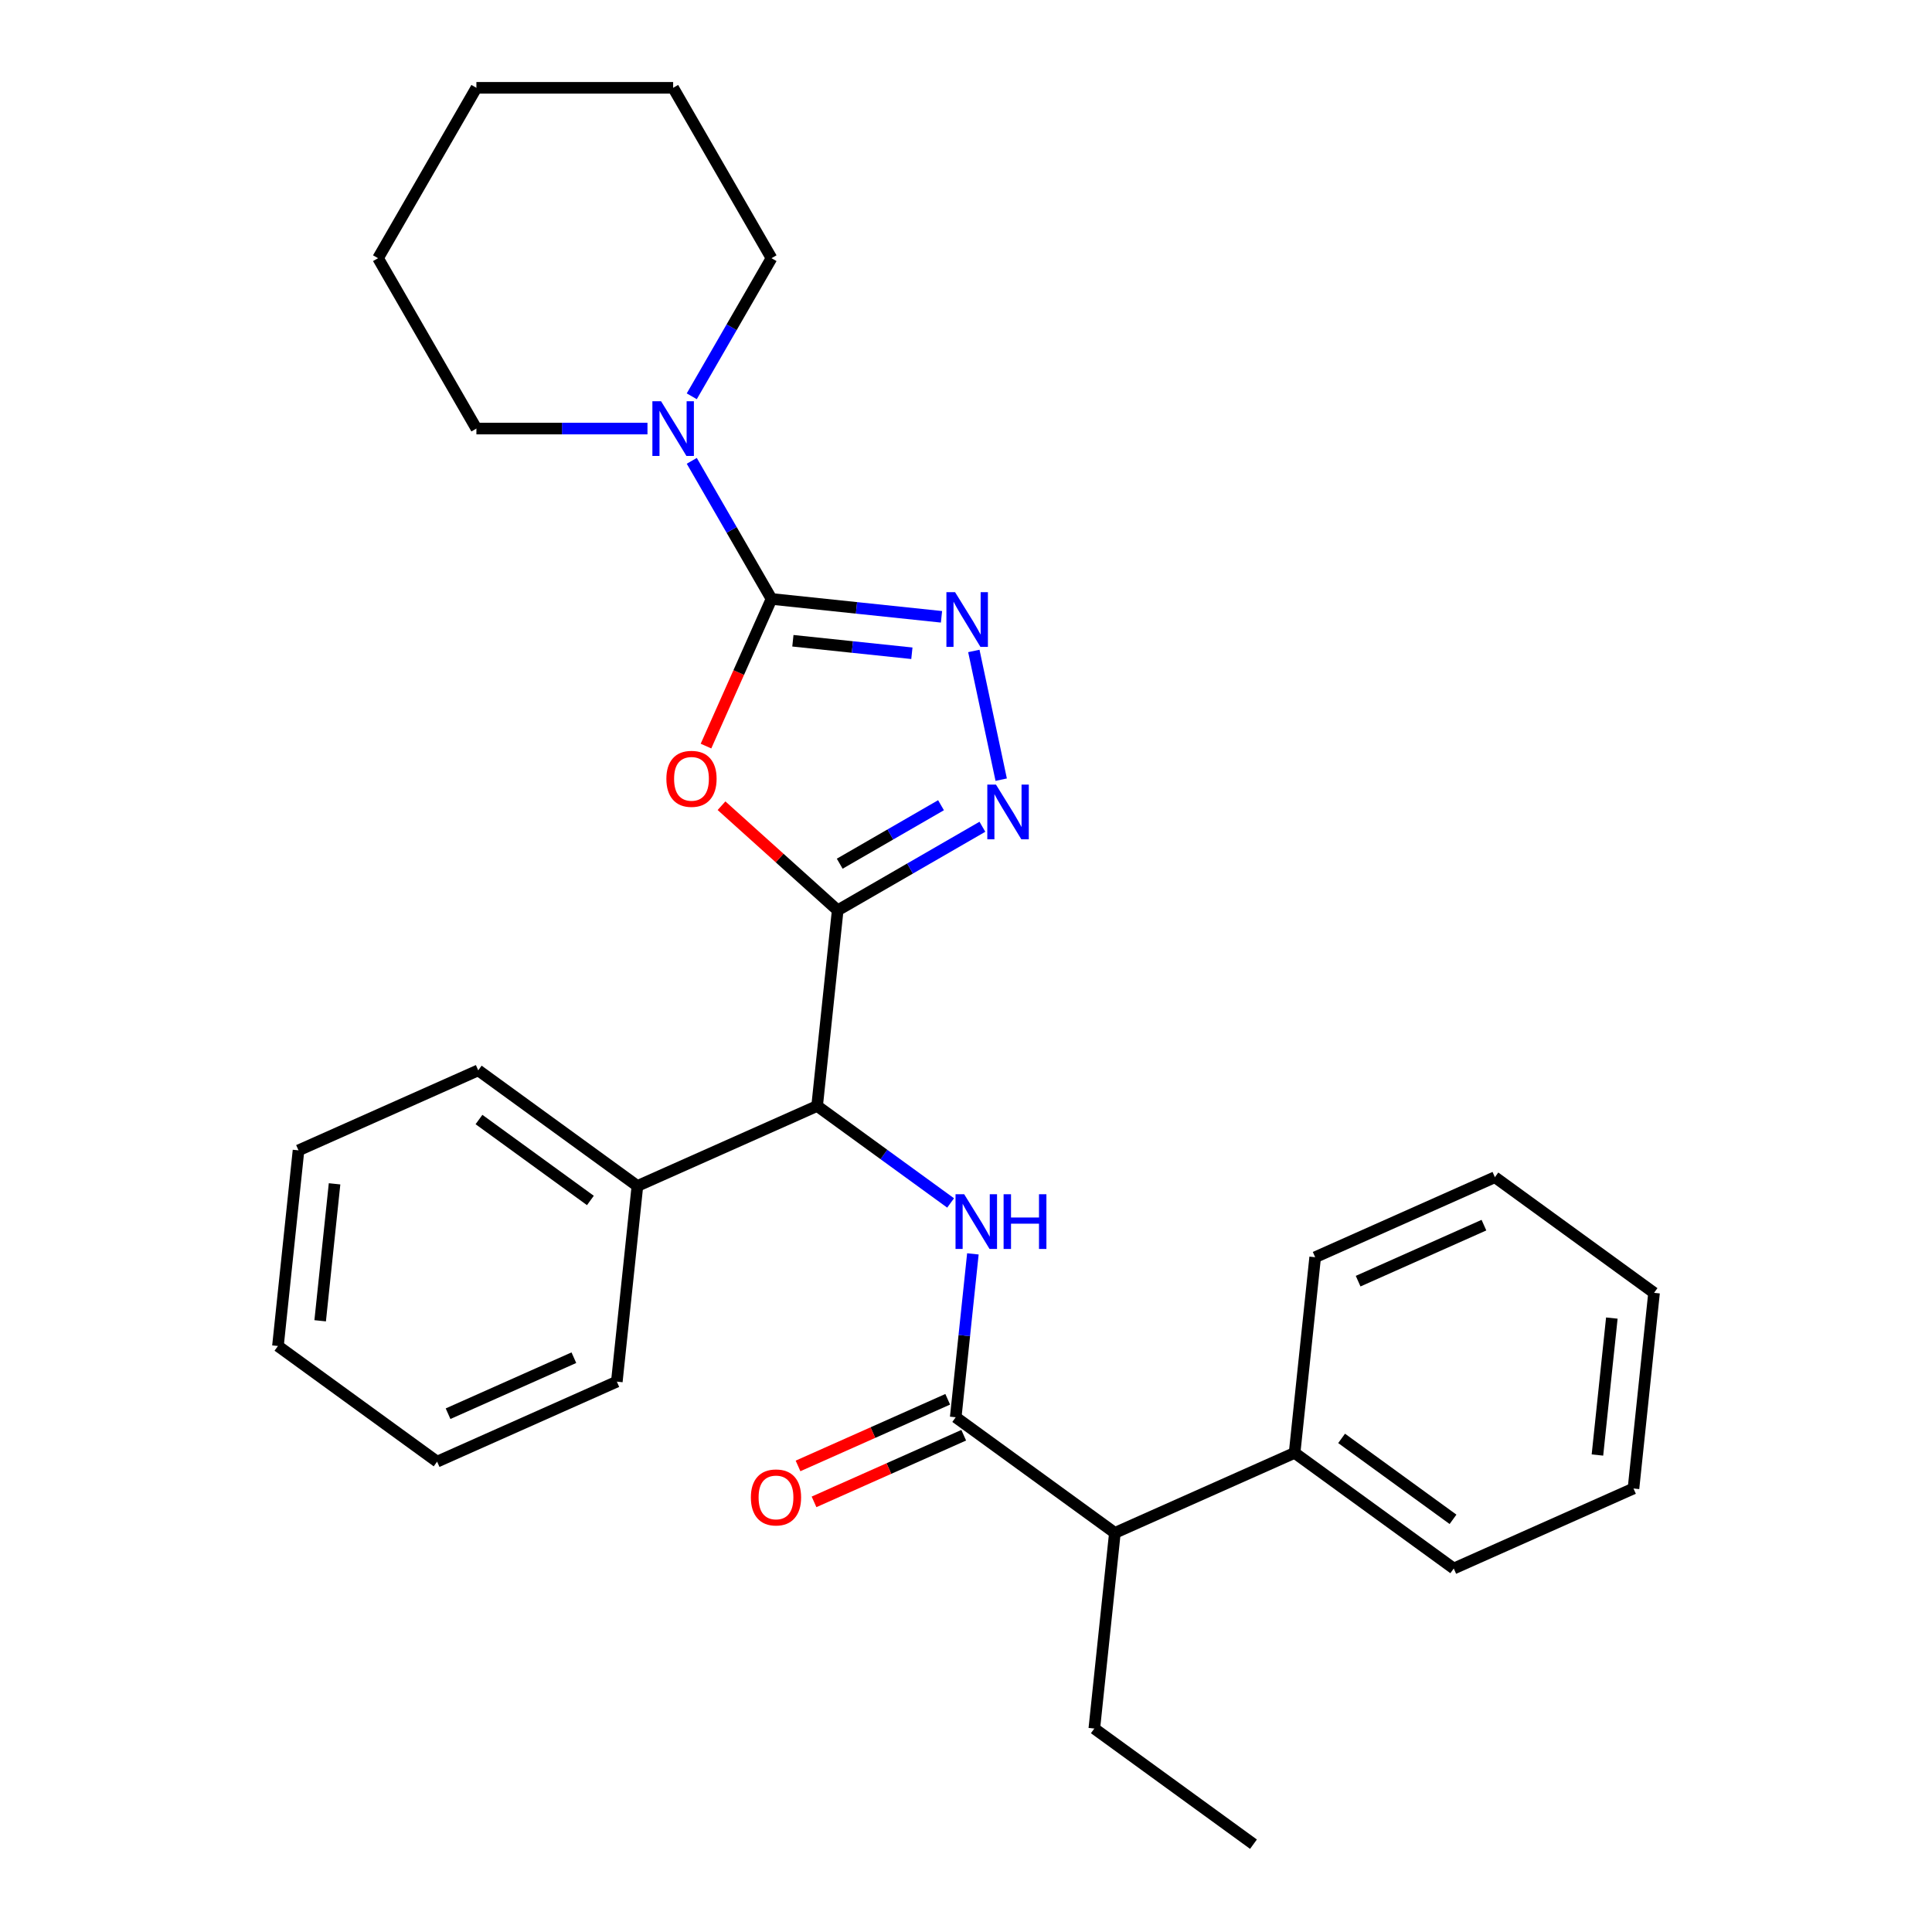 <?xml version='1.0' encoding='iso-8859-1'?>
<svg version='1.1' baseProfile='full'
              xmlns='http://www.w3.org/2000/svg'
                      xmlns:rdkit='http://www.rdkit.org/xml'
                      xmlns:xlink='http://www.w3.org/1999/xlink'
                  xml:space='preserve'
width='1000px' height='1000px' viewBox='0 0 1000 1000'>
<!-- END OF HEADER -->
<rect style='opacity:1.0;fill:#FFFFFF;stroke:none' width='1000' height='1000' x='0' y='0'> </rect>
<path class='bond-0' d='M 433.585,471.174 L 403.521,444.104' style='fill:none;fill-rule:evenodd;stroke:#000000;stroke-width:6px;stroke-linecap:butt;stroke-linejoin:miter;stroke-opacity:1' />
<path class='bond-0' d='M 403.521,444.104 L 373.457,417.035' style='fill:none;fill-rule:evenodd;stroke:#FF0000;stroke-width:6px;stroke-linecap:butt;stroke-linejoin:miter;stroke-opacity:1' />
<path class='bond-2' d='M 433.585,471.174 L 471.035,449.552' style='fill:none;fill-rule:evenodd;stroke:#000000;stroke-width:6px;stroke-linecap:butt;stroke-linejoin:miter;stroke-opacity:1' />
<path class='bond-2' d='M 471.035,449.552 L 508.485,427.93' style='fill:none;fill-rule:evenodd;stroke:#0000FF;stroke-width:6px;stroke-linecap:butt;stroke-linejoin:miter;stroke-opacity:1' />
<path class='bond-2' d='M 434.637,447.05 L 460.852,431.915' style='fill:none;fill-rule:evenodd;stroke:#000000;stroke-width:6px;stroke-linecap:butt;stroke-linejoin:miter;stroke-opacity:1' />
<path class='bond-2' d='M 460.852,431.915 L 487.067,416.78' style='fill:none;fill-rule:evenodd;stroke:#0000FF;stroke-width:6px;stroke-linecap:butt;stroke-linejoin:miter;stroke-opacity:1' />
<path class='bond-6' d='M 433.585,471.174 L 422.941,572.445' style='fill:none;fill-rule:evenodd;stroke:#000000;stroke-width:6px;stroke-linecap:butt;stroke-linejoin:miter;stroke-opacity:1' />
<path class='bond-1' d='M 365.421,386.172 L 382.375,348.092' style='fill:none;fill-rule:evenodd;stroke:#FF0000;stroke-width:6px;stroke-linecap:butt;stroke-linejoin:miter;stroke-opacity:1' />
<path class='bond-1' d='M 382.375,348.092 L 399.329,310.013' style='fill:none;fill-rule:evenodd;stroke:#000000;stroke-width:6px;stroke-linecap:butt;stroke-linejoin:miter;stroke-opacity:1' />
<path class='bond-7' d='M 399.329,310.013 L 378.695,274.272' style='fill:none;fill-rule:evenodd;stroke:#000000;stroke-width:6px;stroke-linecap:butt;stroke-linejoin:miter;stroke-opacity:1' />
<path class='bond-7' d='M 378.695,274.272 L 358.06,238.532' style='fill:none;fill-rule:evenodd;stroke:#0000FF;stroke-width:6px;stroke-linecap:butt;stroke-linejoin:miter;stroke-opacity:1' />
<path class='bond-29' d='M 399.329,310.013 L 443.322,314.636' style='fill:none;fill-rule:evenodd;stroke:#000000;stroke-width:6px;stroke-linecap:butt;stroke-linejoin:miter;stroke-opacity:1' />
<path class='bond-29' d='M 443.322,314.636 L 487.314,319.26' style='fill:none;fill-rule:evenodd;stroke:#0000FF;stroke-width:6px;stroke-linecap:butt;stroke-linejoin:miter;stroke-opacity:1' />
<path class='bond-29' d='M 410.398,331.654 L 441.193,334.89' style='fill:none;fill-rule:evenodd;stroke:#000000;stroke-width:6px;stroke-linecap:butt;stroke-linejoin:miter;stroke-opacity:1' />
<path class='bond-29' d='M 441.193,334.89 L 471.987,338.127' style='fill:none;fill-rule:evenodd;stroke:#0000FF;stroke-width:6px;stroke-linecap:butt;stroke-linejoin:miter;stroke-opacity:1' />
<path class='bond-3' d='M 518.22,403.554 L 504.06,336.935' style='fill:none;fill-rule:evenodd;stroke:#0000FF;stroke-width:6px;stroke-linecap:butt;stroke-linejoin:miter;stroke-opacity:1' />
<path class='bond-4' d='M 494.678,733.568 L 499.122,691.286' style='fill:none;fill-rule:evenodd;stroke:#000000;stroke-width:6px;stroke-linecap:butt;stroke-linejoin:miter;stroke-opacity:1' />
<path class='bond-4' d='M 499.122,691.286 L 503.566,649.003' style='fill:none;fill-rule:evenodd;stroke:#0000FF;stroke-width:6px;stroke-linecap:butt;stroke-linejoin:miter;stroke-opacity:1' />
<path class='bond-8' d='M 494.678,733.568 L 577.059,793.422' style='fill:none;fill-rule:evenodd;stroke:#000000;stroke-width:6px;stroke-linecap:butt;stroke-linejoin:miter;stroke-opacity:1' />
<path class='bond-9' d='M 490.536,724.266 L 451.797,741.514' style='fill:none;fill-rule:evenodd;stroke:#000000;stroke-width:6px;stroke-linecap:butt;stroke-linejoin:miter;stroke-opacity:1' />
<path class='bond-9' d='M 451.797,741.514 L 413.057,758.762' style='fill:none;fill-rule:evenodd;stroke:#FF0000;stroke-width:6px;stroke-linecap:butt;stroke-linejoin:miter;stroke-opacity:1' />
<path class='bond-9' d='M 498.82,742.871 L 460.08,760.119' style='fill:none;fill-rule:evenodd;stroke:#000000;stroke-width:6px;stroke-linecap:butt;stroke-linejoin:miter;stroke-opacity:1' />
<path class='bond-9' d='M 460.08,760.119 L 421.341,777.367' style='fill:none;fill-rule:evenodd;stroke:#FF0000;stroke-width:6px;stroke-linecap:butt;stroke-linejoin:miter;stroke-opacity:1' />
<path class='bond-5' d='M 492.036,622.645 L 457.489,597.545' style='fill:none;fill-rule:evenodd;stroke:#0000FF;stroke-width:6px;stroke-linecap:butt;stroke-linejoin:miter;stroke-opacity:1' />
<path class='bond-5' d='M 457.489,597.545 L 422.941,572.445' style='fill:none;fill-rule:evenodd;stroke:#000000;stroke-width:6px;stroke-linecap:butt;stroke-linejoin:miter;stroke-opacity:1' />
<path class='bond-10' d='M 422.941,572.445 L 329.916,613.862' style='fill:none;fill-rule:evenodd;stroke:#000000;stroke-width:6px;stroke-linecap:butt;stroke-linejoin:miter;stroke-opacity:1' />
<path class='bond-12' d='M 358.06,205.121 L 378.695,169.381' style='fill:none;fill-rule:evenodd;stroke:#0000FF;stroke-width:6px;stroke-linecap:butt;stroke-linejoin:miter;stroke-opacity:1' />
<path class='bond-12' d='M 378.695,169.381 L 399.329,133.641' style='fill:none;fill-rule:evenodd;stroke:#000000;stroke-width:6px;stroke-linecap:butt;stroke-linejoin:miter;stroke-opacity:1' />
<path class='bond-13' d='M 335.129,221.827 L 290.858,221.827' style='fill:none;fill-rule:evenodd;stroke:#0000FF;stroke-width:6px;stroke-linecap:butt;stroke-linejoin:miter;stroke-opacity:1' />
<path class='bond-13' d='M 290.858,221.827 L 246.586,221.827' style='fill:none;fill-rule:evenodd;stroke:#000000;stroke-width:6px;stroke-linecap:butt;stroke-linejoin:miter;stroke-opacity:1' />
<path class='bond-11' d='M 577.059,793.422 L 670.084,752.004' style='fill:none;fill-rule:evenodd;stroke:#000000;stroke-width:6px;stroke-linecap:butt;stroke-linejoin:miter;stroke-opacity:1' />
<path class='bond-14' d='M 577.059,793.422 L 566.415,894.692' style='fill:none;fill-rule:evenodd;stroke:#000000;stroke-width:6px;stroke-linecap:butt;stroke-linejoin:miter;stroke-opacity:1' />
<path class='bond-15' d='M 329.916,613.862 L 247.535,554.009' style='fill:none;fill-rule:evenodd;stroke:#000000;stroke-width:6px;stroke-linecap:butt;stroke-linejoin:miter;stroke-opacity:1' />
<path class='bond-15' d='M 305.588,621.36 L 247.922,579.463' style='fill:none;fill-rule:evenodd;stroke:#000000;stroke-width:6px;stroke-linecap:butt;stroke-linejoin:miter;stroke-opacity:1' />
<path class='bond-16' d='M 329.916,613.862 L 319.272,715.132' style='fill:none;fill-rule:evenodd;stroke:#000000;stroke-width:6px;stroke-linecap:butt;stroke-linejoin:miter;stroke-opacity:1' />
<path class='bond-17' d='M 670.084,752.004 L 752.465,811.858' style='fill:none;fill-rule:evenodd;stroke:#000000;stroke-width:6px;stroke-linecap:butt;stroke-linejoin:miter;stroke-opacity:1' />
<path class='bond-17' d='M 694.412,744.506 L 752.078,786.403' style='fill:none;fill-rule:evenodd;stroke:#000000;stroke-width:6px;stroke-linecap:butt;stroke-linejoin:miter;stroke-opacity:1' />
<path class='bond-18' d='M 670.084,752.004 L 680.728,650.734' style='fill:none;fill-rule:evenodd;stroke:#000000;stroke-width:6px;stroke-linecap:butt;stroke-linejoin:miter;stroke-opacity:1' />
<path class='bond-20' d='M 399.329,133.641 L 348.415,45.455' style='fill:none;fill-rule:evenodd;stroke:#000000;stroke-width:6px;stroke-linecap:butt;stroke-linejoin:miter;stroke-opacity:1' />
<path class='bond-19' d='M 246.586,221.827 L 195.672,133.641' style='fill:none;fill-rule:evenodd;stroke:#000000;stroke-width:6px;stroke-linecap:butt;stroke-linejoin:miter;stroke-opacity:1' />
<path class='bond-21' d='M 566.415,894.692 L 648.796,954.545' style='fill:none;fill-rule:evenodd;stroke:#000000;stroke-width:6px;stroke-linecap:butt;stroke-linejoin:miter;stroke-opacity:1' />
<path class='bond-22' d='M 247.535,554.009 L 154.51,595.426' style='fill:none;fill-rule:evenodd;stroke:#000000;stroke-width:6px;stroke-linecap:butt;stroke-linejoin:miter;stroke-opacity:1' />
<path class='bond-23' d='M 319.272,715.132 L 226.247,756.55' style='fill:none;fill-rule:evenodd;stroke:#000000;stroke-width:6px;stroke-linecap:butt;stroke-linejoin:miter;stroke-opacity:1' />
<path class='bond-23' d='M 297.035,702.74 L 231.918,731.732' style='fill:none;fill-rule:evenodd;stroke:#000000;stroke-width:6px;stroke-linecap:butt;stroke-linejoin:miter;stroke-opacity:1' />
<path class='bond-24' d='M 752.465,811.858 L 845.49,770.44' style='fill:none;fill-rule:evenodd;stroke:#000000;stroke-width:6px;stroke-linecap:butt;stroke-linejoin:miter;stroke-opacity:1' />
<path class='bond-25' d='M 680.728,650.734 L 773.753,609.316' style='fill:none;fill-rule:evenodd;stroke:#000000;stroke-width:6px;stroke-linecap:butt;stroke-linejoin:miter;stroke-opacity:1' />
<path class='bond-25' d='M 702.965,663.126 L 768.082,634.134' style='fill:none;fill-rule:evenodd;stroke:#000000;stroke-width:6px;stroke-linecap:butt;stroke-linejoin:miter;stroke-opacity:1' />
<path class='bond-27' d='M 195.672,133.641 L 246.586,45.455' style='fill:none;fill-rule:evenodd;stroke:#000000;stroke-width:6px;stroke-linecap:butt;stroke-linejoin:miter;stroke-opacity:1' />
<path class='bond-31' d='M 348.415,45.455 L 246.586,45.455' style='fill:none;fill-rule:evenodd;stroke:#000000;stroke-width:6px;stroke-linecap:butt;stroke-linejoin:miter;stroke-opacity:1' />
<path class='bond-30' d='M 154.51,595.426 L 143.866,696.697' style='fill:none;fill-rule:evenodd;stroke:#000000;stroke-width:6px;stroke-linecap:butt;stroke-linejoin:miter;stroke-opacity:1' />
<path class='bond-30' d='M 173.168,612.745 L 165.717,683.635' style='fill:none;fill-rule:evenodd;stroke:#000000;stroke-width:6px;stroke-linecap:butt;stroke-linejoin:miter;stroke-opacity:1' />
<path class='bond-26' d='M 226.247,756.55 L 143.866,696.697' style='fill:none;fill-rule:evenodd;stroke:#000000;stroke-width:6px;stroke-linecap:butt;stroke-linejoin:miter;stroke-opacity:1' />
<path class='bond-32' d='M 845.49,770.44 L 856.134,669.17' style='fill:none;fill-rule:evenodd;stroke:#000000;stroke-width:6px;stroke-linecap:butt;stroke-linejoin:miter;stroke-opacity:1' />
<path class='bond-32' d='M 826.832,753.121 L 834.283,682.231' style='fill:none;fill-rule:evenodd;stroke:#000000;stroke-width:6px;stroke-linecap:butt;stroke-linejoin:miter;stroke-opacity:1' />
<path class='bond-28' d='M 773.753,609.316 L 856.134,669.17' style='fill:none;fill-rule:evenodd;stroke:#000000;stroke-width:6px;stroke-linecap:butt;stroke-linejoin:miter;stroke-opacity:1' />
<path  class='atom-1' d='M 344.912 403.117
Q 344.912 396.317, 348.272 392.517
Q 351.632 388.717, 357.912 388.717
Q 364.192 388.717, 367.552 392.517
Q 370.912 396.317, 370.912 403.117
Q 370.912 409.997, 367.512 413.917
Q 364.112 417.797, 357.912 417.797
Q 351.672 417.797, 348.272 413.917
Q 344.912 410.037, 344.912 403.117
M 357.912 414.597
Q 362.232 414.597, 364.552 411.717
Q 366.912 408.797, 366.912 403.117
Q 366.912 397.557, 364.552 394.757
Q 362.232 391.917, 357.912 391.917
Q 353.592 391.917, 351.232 394.717
Q 348.912 397.517, 348.912 403.117
Q 348.912 408.837, 351.232 411.717
Q 353.592 414.597, 357.912 414.597
' fill='#FF0000'/>
<path  class='atom-3' d='M 515.511 406.1
L 524.791 421.1
Q 525.711 422.58, 527.191 425.26
Q 528.671 427.94, 528.751 428.1
L 528.751 406.1
L 532.511 406.1
L 532.511 434.42
L 528.631 434.42
L 518.671 418.02
Q 517.511 416.1, 516.271 413.9
Q 515.071 411.7, 514.711 411.02
L 514.711 434.42
L 511.031 434.42
L 511.031 406.1
L 515.511 406.1
' fill='#0000FF'/>
<path  class='atom-4' d='M 494.34 306.497
L 503.62 321.497
Q 504.54 322.977, 506.02 325.657
Q 507.5 328.337, 507.58 328.497
L 507.58 306.497
L 511.34 306.497
L 511.34 334.817
L 507.46 334.817
L 497.5 318.417
Q 496.34 316.497, 495.1 314.297
Q 493.9 312.097, 493.54 311.417
L 493.54 334.817
L 489.86 334.817
L 489.86 306.497
L 494.34 306.497
' fill='#0000FF'/>
<path  class='atom-6' d='M 499.062 618.138
L 508.342 633.138
Q 509.262 634.618, 510.742 637.298
Q 512.222 639.978, 512.302 640.138
L 512.302 618.138
L 516.062 618.138
L 516.062 646.458
L 512.182 646.458
L 502.222 630.058
Q 501.062 628.138, 499.822 625.938
Q 498.622 623.738, 498.262 623.058
L 498.262 646.458
L 494.582 646.458
L 494.582 618.138
L 499.062 618.138
' fill='#0000FF'/>
<path  class='atom-6' d='M 519.462 618.138
L 523.302 618.138
L 523.302 630.178
L 537.782 630.178
L 537.782 618.138
L 541.622 618.138
L 541.622 646.458
L 537.782 646.458
L 537.782 633.378
L 523.302 633.378
L 523.302 646.458
L 519.462 646.458
L 519.462 618.138
' fill='#0000FF'/>
<path  class='atom-8' d='M 342.155 207.667
L 351.435 222.667
Q 352.355 224.147, 353.835 226.827
Q 355.315 229.507, 355.395 229.667
L 355.395 207.667
L 359.155 207.667
L 359.155 235.987
L 355.275 235.987
L 345.315 219.587
Q 344.155 217.667, 342.915 215.467
Q 341.715 213.267, 341.355 212.587
L 341.355 235.987
L 337.675 235.987
L 337.675 207.667
L 342.155 207.667
' fill='#0000FF'/>
<path  class='atom-10' d='M 388.653 775.066
Q 388.653 768.266, 392.013 764.466
Q 395.373 760.666, 401.653 760.666
Q 407.933 760.666, 411.293 764.466
Q 414.653 768.266, 414.653 775.066
Q 414.653 781.946, 411.253 785.866
Q 407.853 789.746, 401.653 789.746
Q 395.413 789.746, 392.013 785.866
Q 388.653 781.986, 388.653 775.066
M 401.653 786.546
Q 405.973 786.546, 408.293 783.666
Q 410.653 780.746, 410.653 775.066
Q 410.653 769.506, 408.293 766.706
Q 405.973 763.866, 401.653 763.866
Q 397.333 763.866, 394.973 766.666
Q 392.653 769.466, 392.653 775.066
Q 392.653 780.786, 394.973 783.666
Q 397.333 786.546, 401.653 786.546
' fill='#FF0000'/>
</svg>
